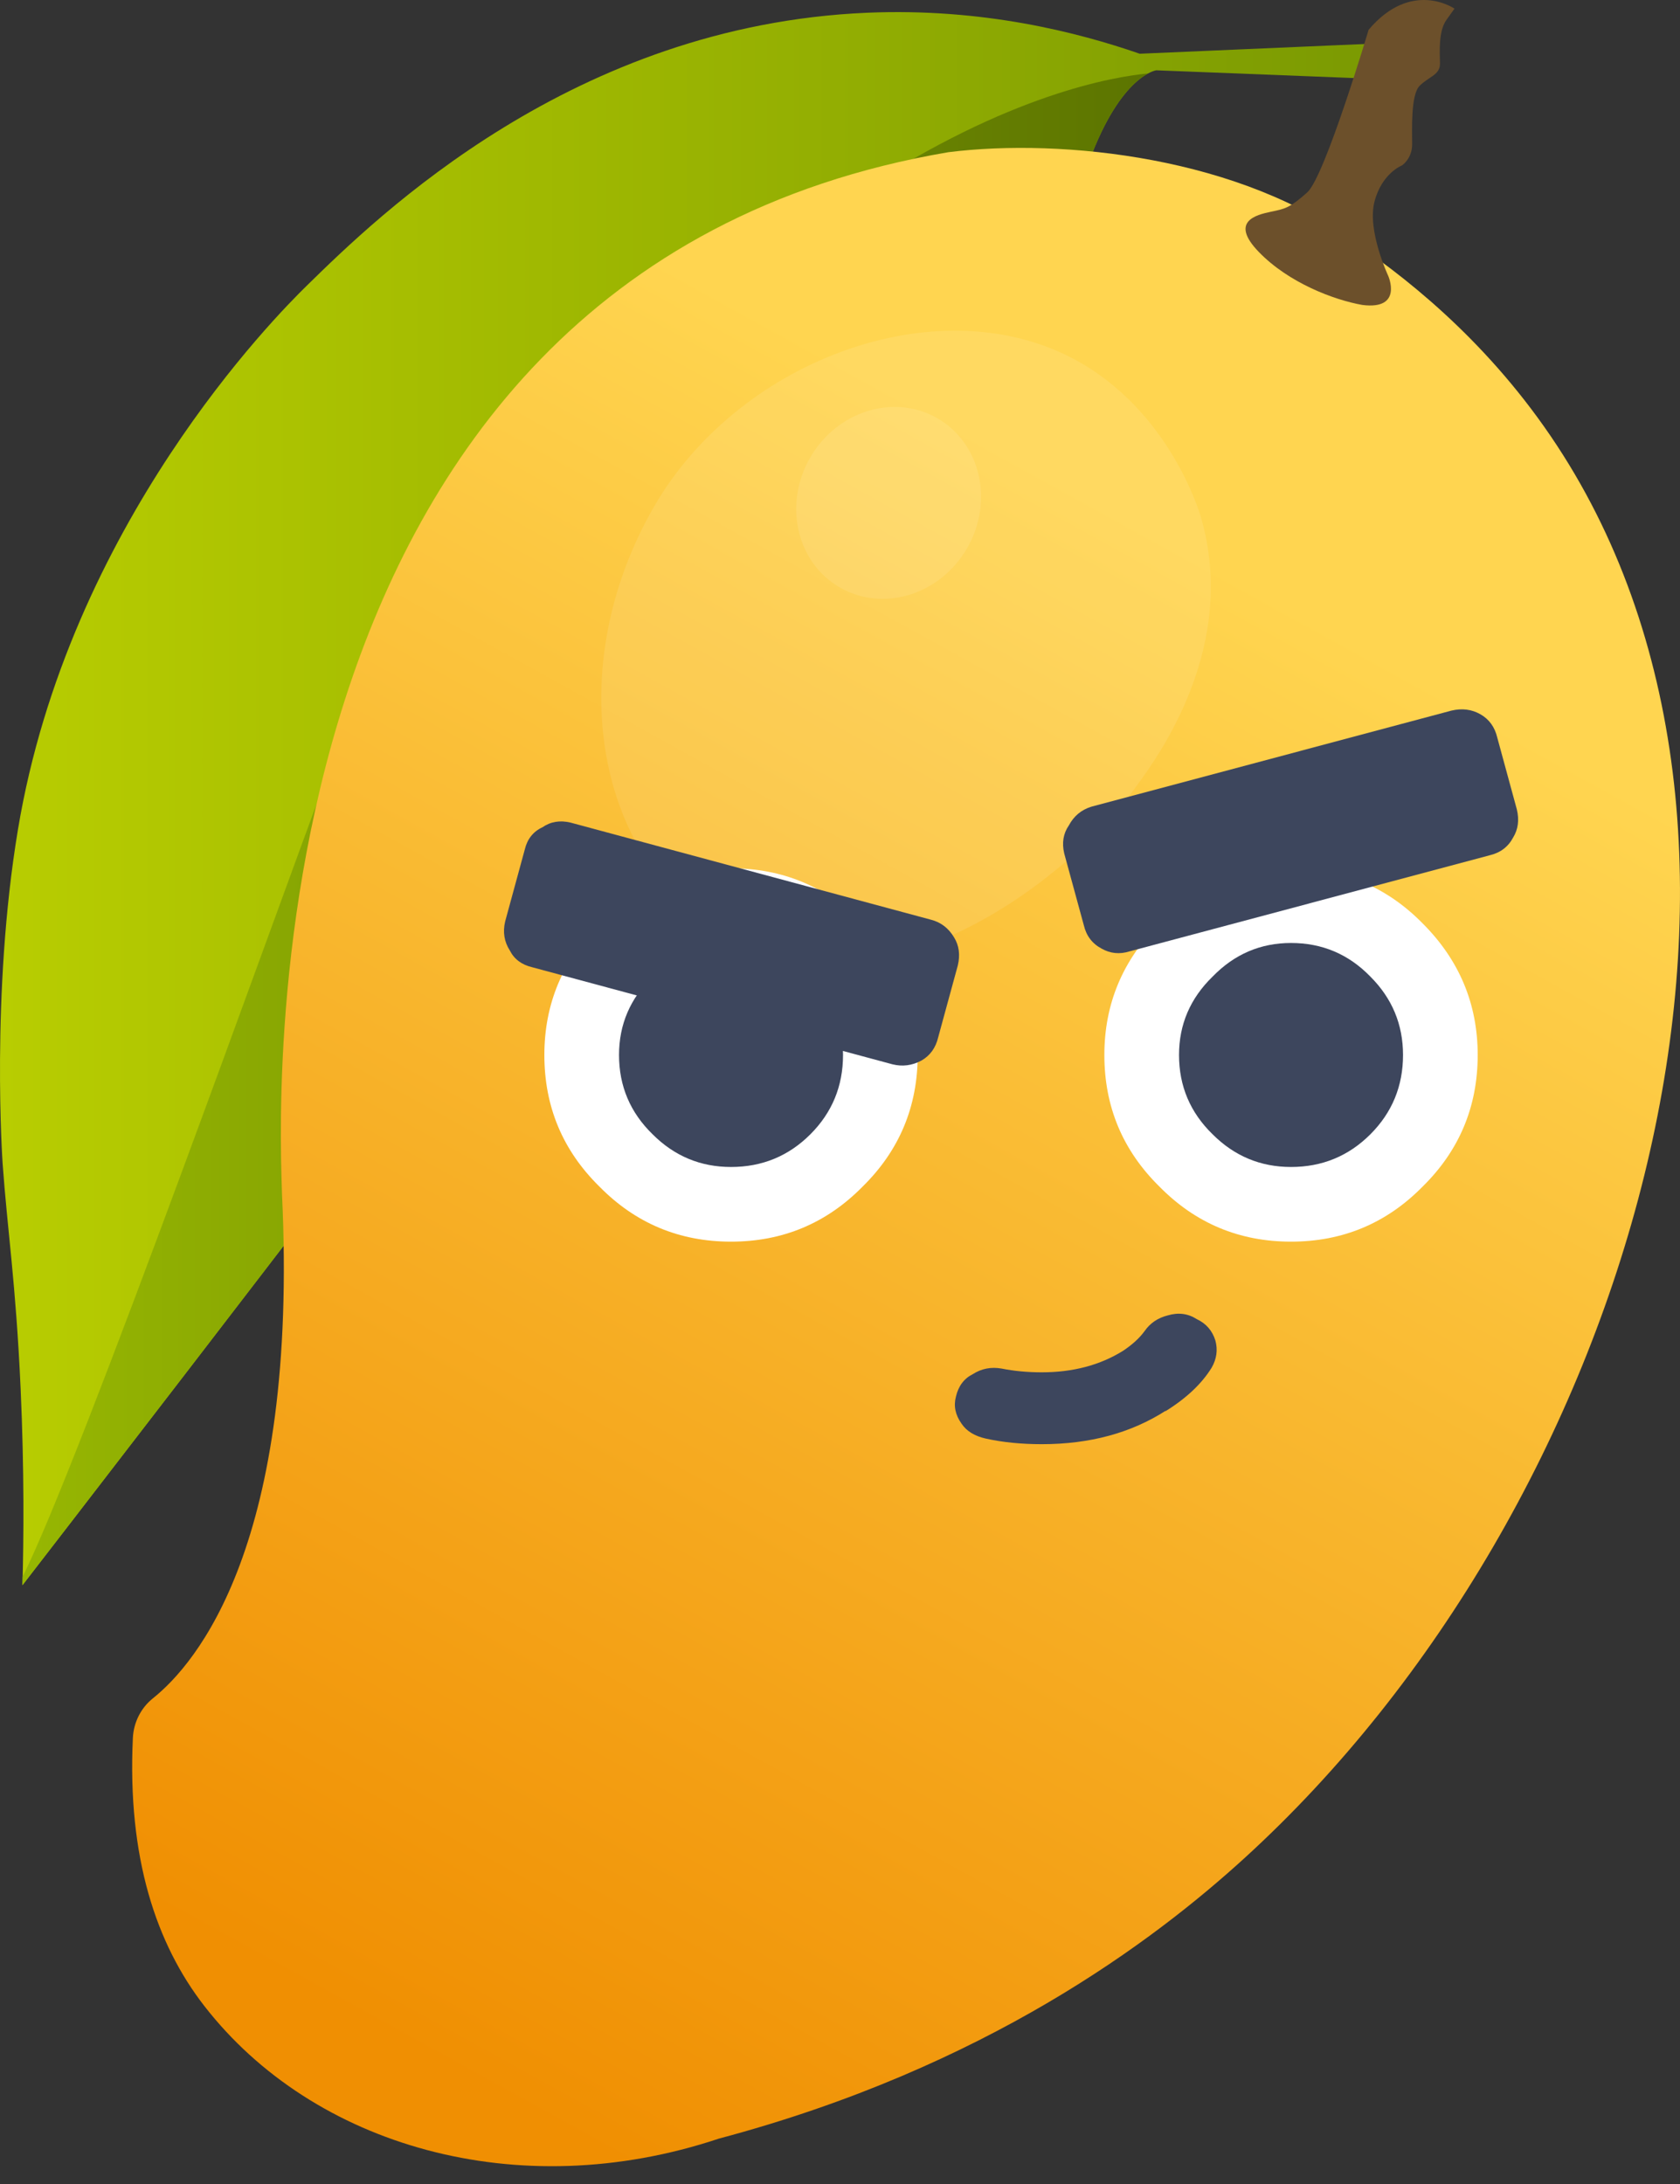 <svg width="90" height="117" viewBox="0 0 90 117" fill="none" xmlns="http://www.w3.org/2000/svg">
<rect x="0" y="0" width="90" height="117" fill="#333333" stroke="none"/>
<path d="M72.825 4.193L61.945 3.766C61.945 3.766 60.071 3.996 58.362 8.597C56.653 13.199 1.203 84.92 1.203 84.92C1.269 82.476 1.306 78.815 1.104 74.369C0.848 68.721 0.391 65.852 0.142 62.351C0.142 62.351 -0.504 53.253 0.96 44.449C3.681 28.088 14.804 16.902 16.415 15.323C20.267 11.547 30.697 1.351 46.467 0.682C52.649 0.42 57.743 1.731 61.058 2.879L73.581 2.337L72.825 4.193Z" fill="url(#paint0_linear_165_6)"/>
<path d="M17.341 42.059C15.14 47.868 4.351 78.19 1.215 84.461C1.211 84.619 1.207 84.772 1.203 84.921C1.203 84.921 56.654 13.2 58.362 8.598C59.565 5.359 60.849 4.287 61.505 3.936C57.841 4.275 38.876 7.694 17.341 42.059Z" fill="url(#paint1_linear_165_6)"/>
<path d="M72.694 13.085C75.818 15.228 80.218 18.816 83.737 24.376C97.402 45.956 87.355 80.7 66.644 99.564C61.833 103.946 52.837 110.759 38.51 114.569C27.743 118.16 16.779 114.98 10.944 107.461C8.373 104.148 6.816 99.519 7.118 93.105C7.157 92.277 7.545 91.499 8.193 90.98C10.495 89.141 16.008 82.735 15.107 63.966C15.057 61.106 12.28 14.712 50.803 8.154C56.95 7.383 66.579 8.434 72.694 13.085Z" fill="url(#paint2_linear_165_6)"/>
<path opacity="0.1" d="M60.919 42.062C56.583 48.014 46.589 54.619 38.963 50.217C31.819 46.093 30.066 35.754 35.047 27.126C39.442 19.514 49.682 15.512 57.003 18.971C62.432 21.537 64.195 27.232 64.33 27.693C66.353 34.603 62.071 40.48 60.919 42.062Z" fill="url(#paint3_linear_165_6)"/>
<path opacity="0.1" d="M51.809 29.367C53.253 26.865 52.543 23.75 50.221 22.41C47.9 21.069 44.847 22.011 43.403 24.513C41.958 27.015 42.669 30.13 44.99 31.47C47.311 32.81 50.364 31.869 51.809 29.367Z" fill="white"/>
<path d="M74.369 14.778C74.369 14.778 73.235 12.362 73.629 10.817C74.024 9.273 75.109 8.861 75.109 8.861C75.109 8.861 75.65 8.5 75.65 7.736C75.65 6.972 75.568 5.098 76.045 4.604C76.522 4.111 77.154 4.025 77.142 3.396C77.13 2.768 77.056 1.671 77.487 1.067C77.919 0.463 77.919 0.463 77.919 0.463C77.919 0.463 75.618 -1.131 73.318 1.597C73.318 1.597 70.984 9.453 70.031 10.307C69.077 11.162 68.823 11.187 68.07 11.347C67.318 11.507 65.84 11.852 67.442 13.504C69.045 15.156 71.46 16.068 72.989 16.338C75.182 16.611 74.369 14.778 74.369 14.778Z" fill="#6C502B"/>
<path d="M39.162 46.517C36.395 46.517 34.045 47.5 32.112 49.467C30.145 51.433 29.162 53.783 29.162 56.517C29.162 59.283 30.145 61.633 32.112 63.567C34.045 65.533 36.395 66.517 39.162 66.517C41.928 66.517 44.278 65.533 46.212 63.567C48.178 61.633 49.162 59.283 49.162 56.517C49.162 53.783 48.178 51.433 46.212 49.467C44.278 47.5 41.928 46.517 39.162 46.517Z" fill="white"/>
<path d="M39.162 50.517C37.528 50.517 36.128 51.117 34.962 52.317C33.762 53.483 33.162 54.883 33.162 56.517C33.162 58.183 33.762 59.6 34.962 60.767C36.128 61.933 37.528 62.517 39.162 62.517C40.828 62.517 42.245 61.933 43.412 60.767C44.578 59.6 45.162 58.183 45.162 56.517C45.162 54.883 44.578 53.483 43.412 52.317C42.245 51.117 40.828 50.517 39.162 50.517Z" fill="#3D465D"/>
<path d="M69.162 46.517C66.395 46.517 64.045 47.5 62.112 49.467C60.145 51.433 59.162 53.783 59.162 56.517C59.162 59.283 60.145 61.633 62.112 63.567C64.045 65.533 66.395 66.517 69.162 66.517C71.928 66.517 74.278 65.533 76.212 63.567C78.178 61.633 79.162 59.283 79.162 56.517C79.162 53.783 78.178 51.433 76.212 49.467C74.278 47.5 71.928 46.517 69.162 46.517Z" fill="white"/>
<path d="M69.162 50.517C67.528 50.517 66.128 51.117 64.962 52.317C63.762 53.483 63.162 54.883 63.162 56.517C63.162 58.183 63.762 59.6 64.962 60.767C66.128 61.933 67.528 62.517 69.162 62.517C70.828 62.517 72.245 61.933 73.412 60.767C74.578 59.6 75.162 58.183 75.162 56.517C75.162 54.883 74.578 53.483 73.412 52.317C72.245 51.117 70.828 50.517 69.162 50.517Z" fill="#3D465D"/>
<path d="M27.311 50.917C27.545 51.383 27.945 51.683 28.512 51.817L47.812 57.017C48.345 57.15 48.861 57.083 49.361 56.817C49.828 56.55 50.128 56.133 50.261 55.567L51.312 51.717C51.445 51.15 51.378 50.65 51.111 50.217C50.812 49.717 50.395 49.4 49.861 49.267L30.561 44.067C29.995 43.933 29.495 44.017 29.061 44.317C28.561 44.55 28.245 44.95 28.111 45.517L27.061 49.367C26.928 49.933 27.012 50.45 27.311 50.917Z" fill="#3D465D"/>
<path d="M58.462 43.217C57.928 43.383 57.528 43.717 57.261 44.217C56.962 44.65 56.878 45.15 57.011 45.717L58.062 49.567C58.195 50.133 58.511 50.55 59.011 50.817C59.478 51.083 59.978 51.133 60.511 50.967L79.811 45.817C80.378 45.683 80.795 45.367 81.061 44.867C81.328 44.433 81.395 43.933 81.261 43.367L80.212 39.517C80.078 38.95 79.778 38.533 79.311 38.267C78.845 38 78.328 37.933 77.761 38.067L58.462 43.217Z" fill="#3D465D"/>
<path d="M64.111 70.667C63.645 70.367 63.128 70.3 62.561 70.467C62.028 70.6 61.611 70.883 61.311 71.317C61.045 71.683 60.661 72.033 60.161 72.367C58.928 73.133 57.478 73.517 55.811 73.517C55.045 73.517 54.328 73.45 53.661 73.317C53.095 73.217 52.578 73.317 52.111 73.617C51.645 73.85 51.345 74.25 51.211 74.817C51.078 75.317 51.178 75.8 51.511 76.267C51.778 76.667 52.211 76.933 52.811 77.067C53.711 77.267 54.711 77.367 55.811 77.367C58.378 77.367 60.595 76.767 62.461 75.567L62.411 75.617C63.545 74.917 64.378 74.133 64.911 73.267C65.178 72.8 65.245 72.317 65.111 71.817C64.945 71.283 64.611 70.9 64.111 70.667Z" fill="#3D465D"/>
<defs>
<linearGradient id="paint0_linear_165_6" x1="-0" y1="42.784" x2="73.581" y2="42.784" gradientUnits="userSpaceOnUse">
<stop stop-color="#B8CD01"/>
<stop offset="1" stop-color="#7B9A02"/>
</linearGradient>
<linearGradient id="paint1_linear_165_6" x1="-0" y1="44.428" x2="73.581" y2="44.428" gradientUnits="userSpaceOnUse">
<stop stop-color="#98B802"/>
<stop offset="1" stop-color="#506700"/>
</linearGradient>
<linearGradient id="paint2_linear_165_6" x1="65.203" y1="30.207" x2="21.421" y2="109.488" gradientUnits="userSpaceOnUse">
<stop stop-color="#FFD550"/>
<stop offset="1" stop-color="#F08F02"/>
</linearGradient>
<linearGradient id="paint3_linear_165_6" x1="54.961" y1="22.598" x2="39.579" y2="49.42" gradientUnits="userSpaceOnUse">
<stop stop-color="white"/>
<stop offset="1" stop-color="white"/>
</linearGradient>
</defs>
</svg>
